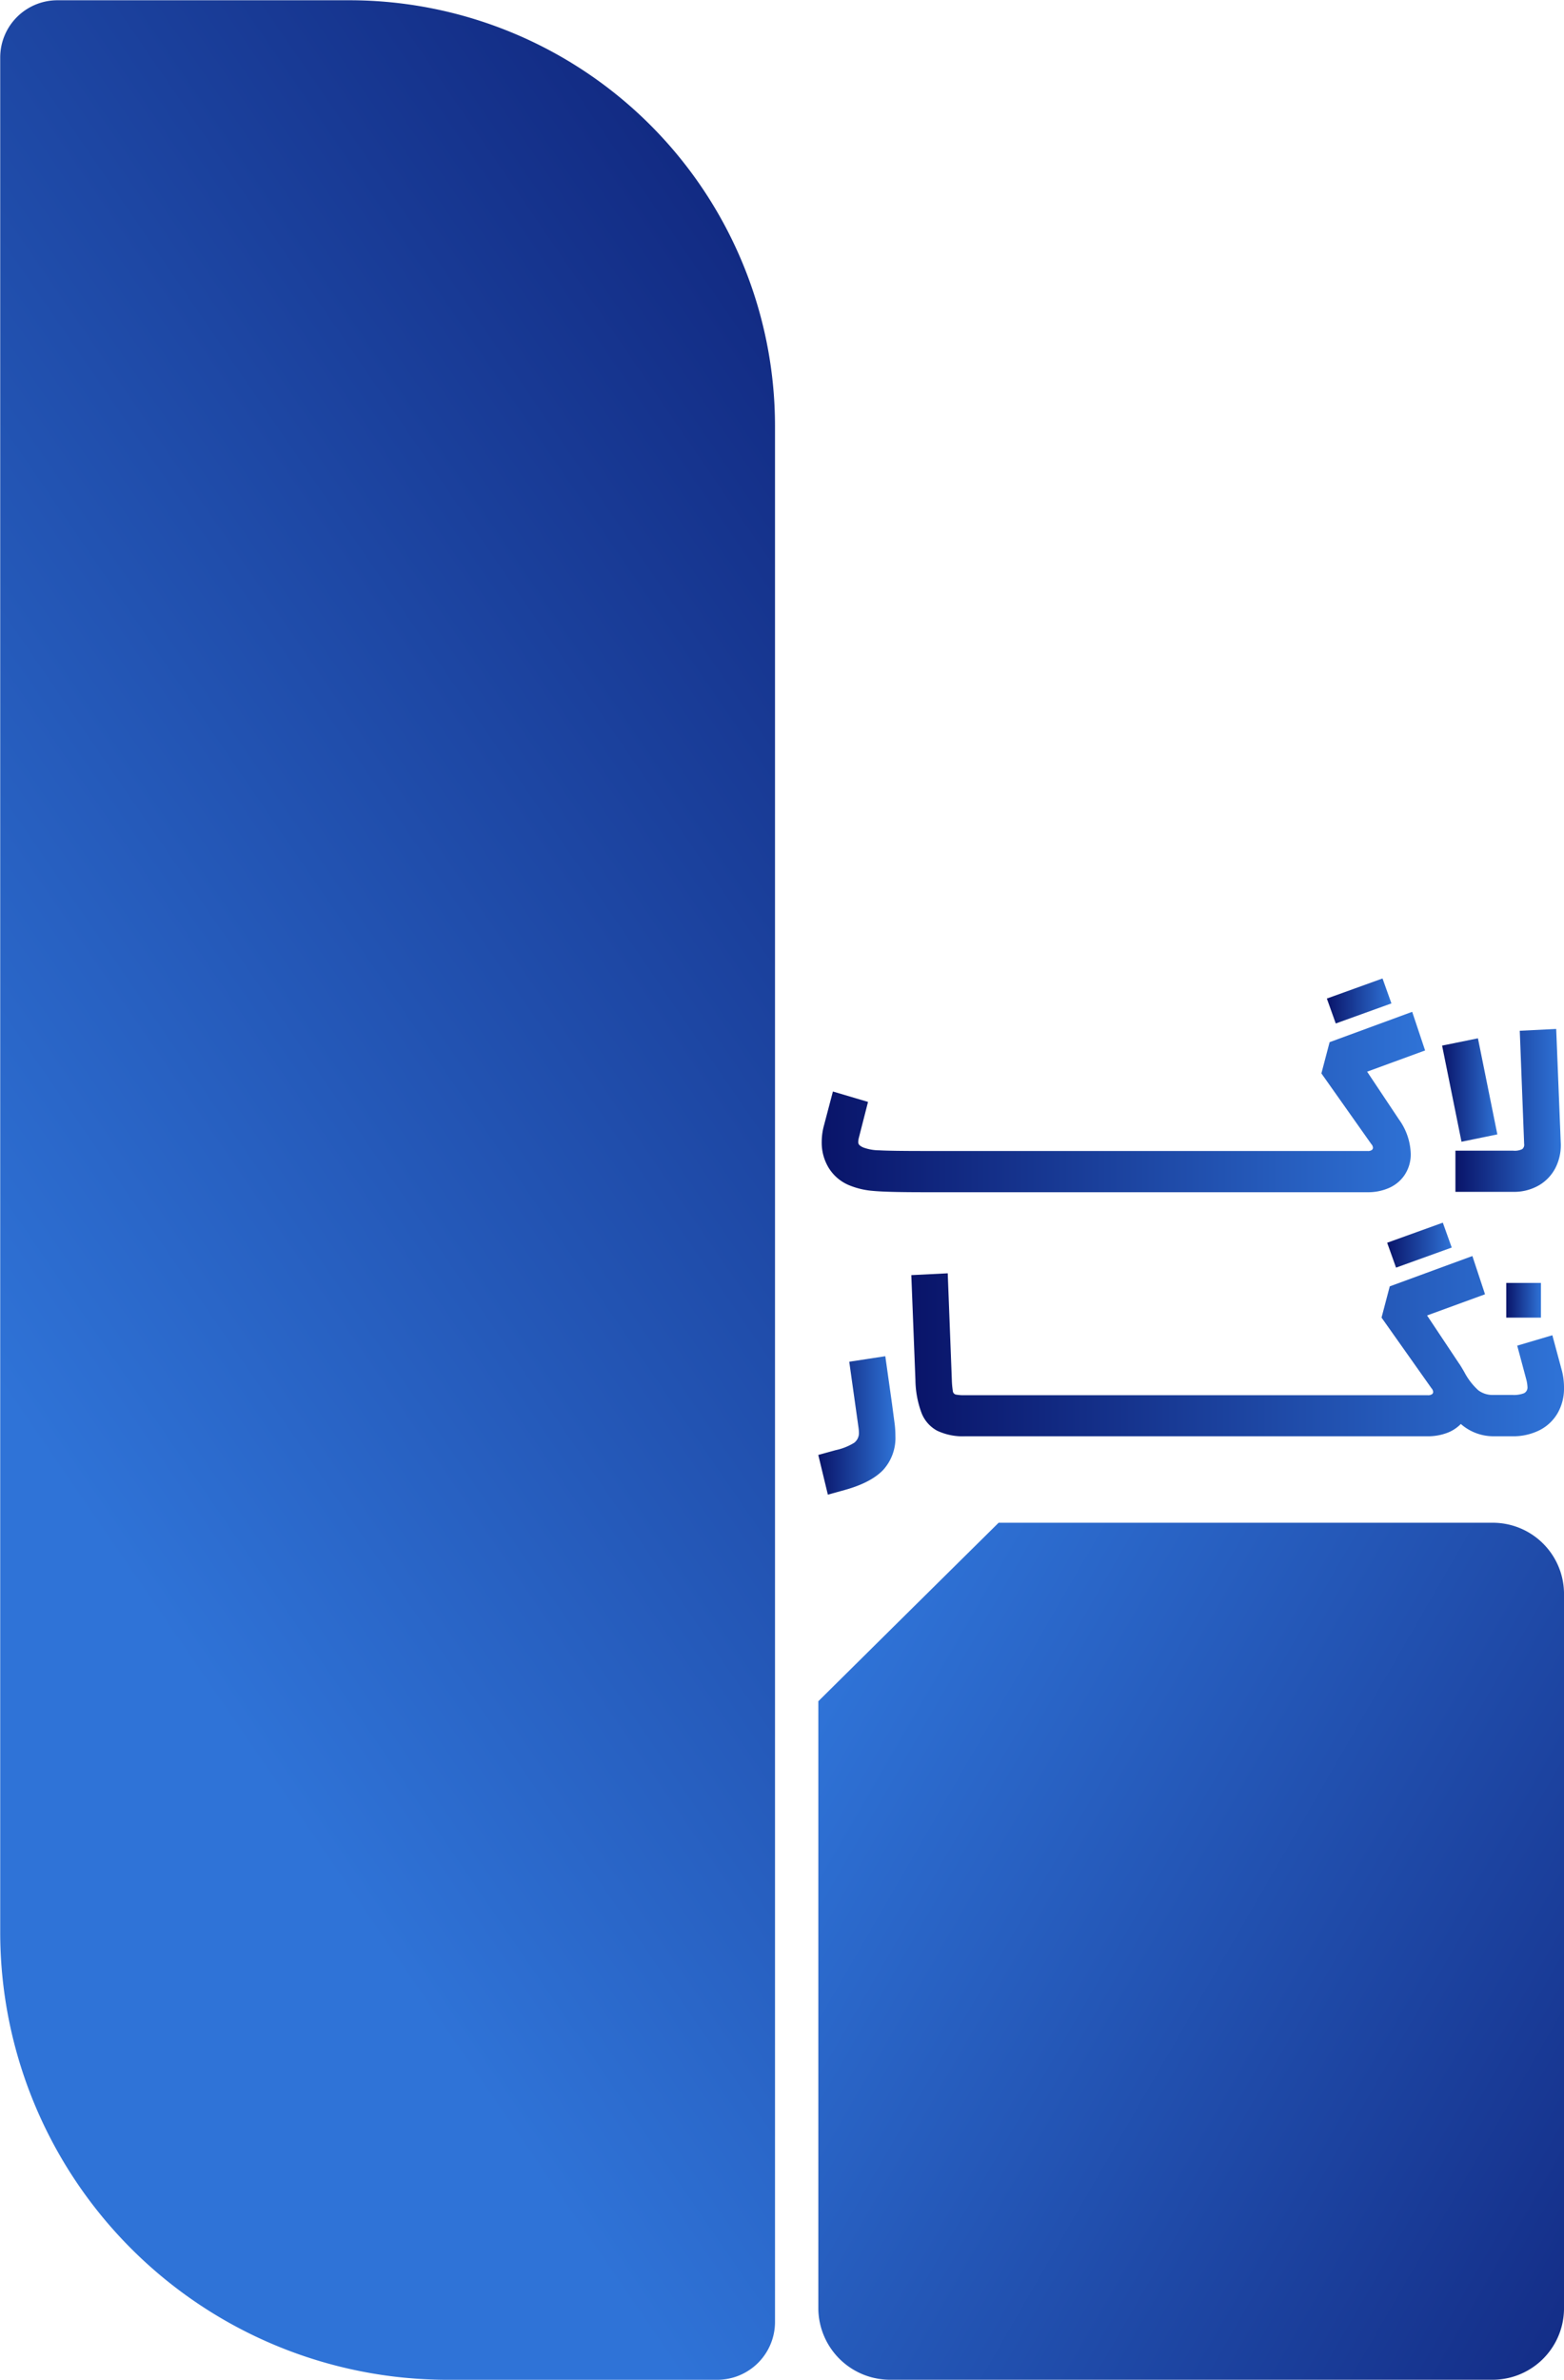 <svg xmlns="http://www.w3.org/2000/svg" xmlns:xlink="http://www.w3.org/1999/xlink" viewBox="0 0 300.61 457.24"><defs><style>.cls-1{fill:url(#linear-gradient);}.cls-2{fill:url(#linear-gradient-2);}.cls-3{fill:url(#linear-gradient-3);}.cls-4{fill:url(#linear-gradient-4);}.cls-5{fill:url(#linear-gradient-5);}.cls-6{fill:url(#linear-gradient-6);}.cls-7{fill:url(#linear-gradient-7);}.cls-8{fill:url(#linear-gradient-8);}.cls-9{fill:url(#linear-gradient-9);}.cls-10{fill:url(#linear-gradient-10);}</style><linearGradient id="linear-gradient" x1="-631.39" y1="-1126.97" x2="-330.8" y2="-846.62" gradientTransform="translate(486.97 815.63) scale(1 0.64)" gradientUnits="userSpaceOnUse"><stop offset="0" stop-color="#091469"/><stop offset="1" stop-color="#2f73d7"/></linearGradient><linearGradient id="linear-gradient-2" x1="314.03" y1="424.01" x2="154.39" y2="331.85" gradientUnits="userSpaceOnUse"><stop offset="0" stop-color="#142e88"/><stop offset="1" stop-color="#2f73d7"/></linearGradient><linearGradient id="linear-gradient-3" x1="157.92" y1="211.71" x2="273.89" y2="211.71" gradientTransform="matrix(1, 0, 0, 1, 0, 0)" xlink:href="#linear-gradient"/><linearGradient id="linear-gradient-4" x1="255.03" y1="192.32" x2="267.44" y2="192.32" gradientTransform="matrix(1, 0, 0, 1, 0, 0)" xlink:href="#linear-gradient"/><linearGradient id="linear-gradient-5" x1="277.18" y1="209.43" x2="287.8" y2="209.43" gradientTransform="matrix(1, 0, 0, 1, 0, 0)" xlink:href="#linear-gradient"/><linearGradient id="linear-gradient-6" x1="279.72" y1="213.36" x2="299.96" y2="213.36" gradientTransform="matrix(1, 0, 0, 1, 0, 0)" xlink:href="#linear-gradient"/><linearGradient id="linear-gradient-7" x1="157.27" y1="273.85" x2="172.09" y2="273.85" gradientTransform="matrix(1, 0, 0, 1, 0, 0)" xlink:href="#linear-gradient"/><linearGradient id="linear-gradient-8" x1="266.62" y1="239.24" x2="279.03" y2="239.24" gradientTransform="matrix(1, 0, 0, 1, 0, 0)" xlink:href="#linear-gradient"/><linearGradient id="linear-gradient-9" x1="289.51" y1="249.84" x2="296.18" y2="249.84" gradientTransform="matrix(1, 0, 0, 1, 0, 0)" xlink:href="#linear-gradient"/><linearGradient id="linear-gradient-10" x1="175.16" y1="258.63" x2="300.61" y2="258.63" gradientTransform="matrix(1, 0, 0, 1, 0, 0)" xlink:href="#linear-gradient"/></defs><g id="Layer_2" data-name="Layer 2"><g id="Layer_1-2" data-name="Layer 1"><g id="Logo"><g id="Logogram"><path class="cls-1" d="M-72.3,154.14H292a11.11,11.11,0,0,1,11.11,11.11v51.81a86,86,0,0,1-86,86H-143.09a11,11,0,0,1-11-11V236A81.84,81.84,0,0,1-72.3,154.14Z" transform="translate(303.1 154.14) rotate(90)"/></g></g><path class="cls-2" d="M300.61,306V443.76a13.74,13.74,0,0,1-14,13.48H171.29a13.8,13.8,0,0,1-14-13.56V326.87l17.29-17.12,17.36-17.17H286.7A13.69,13.69,0,0,1,300.61,306Z"/><path class="cls-3" d="M271.43,194.41l-15.87,5.83-1.58,6,9.6,13.59a1.07,1.07,0,0,1,.31.71.54.54,0,0,1-.18.39,1.22,1.22,0,0,1-.87.22H177.75q-6.58,0-8.78-.13a9,9,0,0,1-3-.53,2.59,2.59,0,0,1-.79-.48.82.82,0,0,1-.22-.61,3.52,3.52,0,0,1,.13-.84l1.75-6.84-6.75-2-1.71,6.49a12.06,12.06,0,0,0-.44,3.21,9.28,9.28,0,0,0,1.36,5,8.37,8.37,0,0,0,3.86,3.29,15.24,15.24,0,0,0,4.69,1.11q2.68.25,9.7.25h85.22a10,10,0,0,0,4.25-.84,7,7,0,0,0,2.85-2.32,7.11,7.11,0,0,0,1.28-4.21,11.78,11.78,0,0,0-2.24-6.58l-6.14-9.21,11.14-4.08Z"/><polygon class="cls-4" points="267.44 192.79 265.73 188 255.03 191.86 256.74 196.65 267.44 192.79"/><polygon class="cls-5" points="287.8 217.96 284.07 199.5 277.18 200.9 280.91 219.37 287.8 217.96"/><path class="cls-6" d="M299.11,197.7l-7,.35.84,21.75a1.06,1.06,0,0,1-.38,1,3.3,3.3,0,0,1-1.73.29h-11.1V229h11.1a9.55,9.55,0,0,0,4.91-1.23,8.21,8.21,0,0,0,3.23-3.4,9.64,9.64,0,0,0,1-4.94Z"/><path class="cls-7" d="M171.44,269.66l-1.28-9.08-6.93,1.06L165,274.22a9.11,9.11,0,0,1,.09,1,2.34,2.34,0,0,1-.92,2,11.23,11.23,0,0,1-3.56,1.41l-3.33.92,1.84,7.63,3.33-.92c3.34-.94,5.78-2.22,7.33-3.86a9.13,9.13,0,0,0,2.32-6.54,18.19,18.19,0,0,0-.17-2.5Z"/><polygon class="cls-8" points="279.03 239.7 277.32 234.92 266.62 238.78 268.33 243.56 279.03 239.7"/><rect class="cls-9" x="289.51" y="246.5" width="6.67" height="6.67"/><path class="cls-10" d="M300.13,263.08l-1.76-6.53-6.75,2,1.75,6.53a6.88,6.88,0,0,1,.22,1.4,1.23,1.23,0,0,1-.66,1.21,5.56,5.56,0,0,1-2.28.33H287a4.53,4.53,0,0,1-2.87-.9,12.65,12.65,0,0,1-2.7-3.53q-.82-1.41-1-1.62l-6.14-9.22,11.14-4.07L283,241.33l-15.88,5.83-1.58,6,9.61,13.59a1.12,1.12,0,0,1,.31.71.54.54,0,0,1-.18.39,1.26,1.26,0,0,1-.88.22h-88.9a8.08,8.08,0,0,1-1.82-.13.76.76,0,0,1-.53-.6,16.7,16.7,0,0,1-.2-2.17l-.79-20.52-7,.35.79,20.17a18.75,18.75,0,0,0,1.17,6.3,6.58,6.58,0,0,0,3,3.42,11.46,11.46,0,0,0,5.4,1.07h88.82a10.48,10.48,0,0,0,3.7-.61,7.22,7.22,0,0,0,2.74-1.75,9.49,9.49,0,0,0,6.23,2.36h3.64a11.24,11.24,0,0,0,5.29-1.18,8.39,8.39,0,0,0,3.46-3.29,9.47,9.47,0,0,0,1.21-4.83A12.79,12.79,0,0,0,300.13,263.08Z"/></g></g></svg>